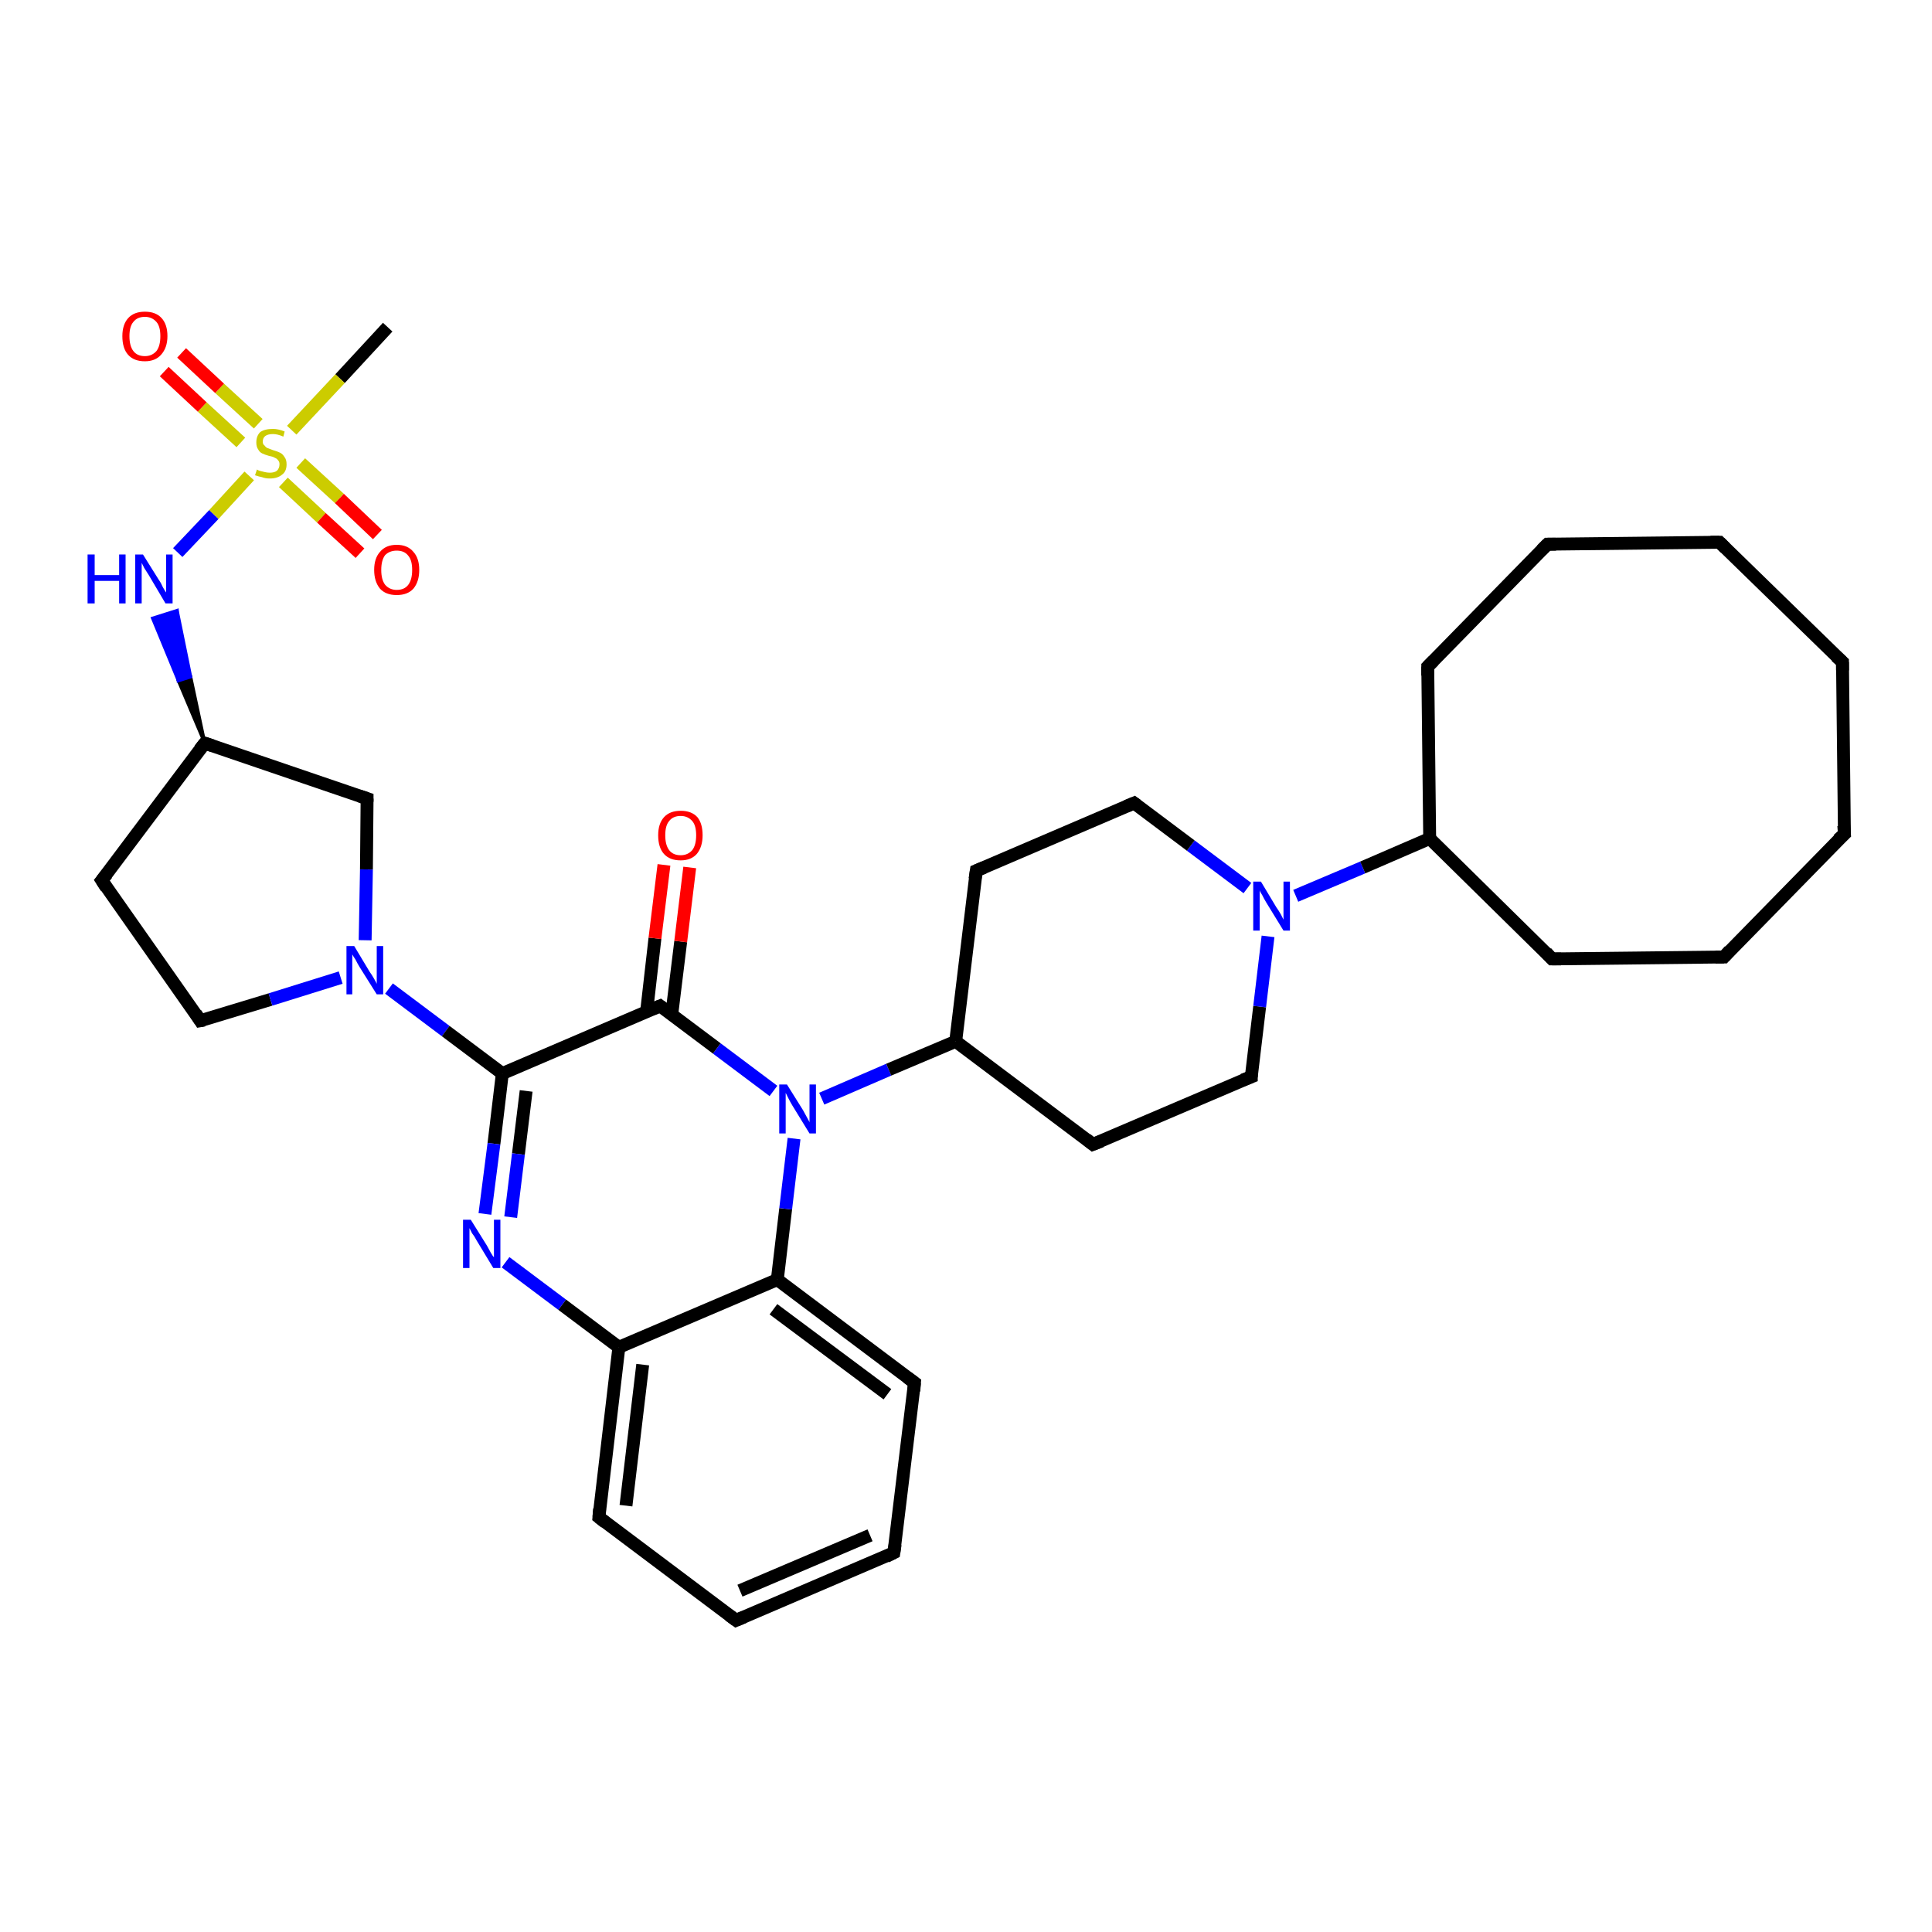<?xml version='1.0' encoding='iso-8859-1'?>
<svg version='1.1' baseProfile='full'
              xmlns='http://www.w3.org/2000/svg'
                      xmlns:rdkit='http://www.rdkit.org/xml'
                      xmlns:xlink='http://www.w3.org/1999/xlink'
                  xml:space='preserve'
width='300px' height='300px' viewBox='0 0 300 300'>
<!-- END OF HEADER -->
<rect style='opacity:1.0;fill:#FFFFFF;stroke:none' width='300.0' height='300.0' x='0.0' y='0.0'> </rect>
<path class='bond-0 atom-0 atom-1' d='M 60.2,50.8 L 52.8,58.8' style='fill:none;fill-rule:evenodd;stroke:#000000;stroke-width:2.0px;stroke-linecap:butt;stroke-linejoin:miter;stroke-opacity:1' />
<path class='bond-0 atom-0 atom-1' d='M 52.8,58.8 L 45.3,66.8' style='fill:none;fill-rule:evenodd;stroke:#CCCC00;stroke-width:2.0px;stroke-linecap:butt;stroke-linejoin:miter;stroke-opacity:1' />
<path class='bond-1 atom-1 atom-2' d='M 44.0,74.9 L 49.9,80.4' style='fill:none;fill-rule:evenodd;stroke:#CCCC00;stroke-width:2.0px;stroke-linecap:butt;stroke-linejoin:miter;stroke-opacity:1' />
<path class='bond-1 atom-1 atom-2' d='M 49.9,80.4 L 55.9,85.9' style='fill:none;fill-rule:evenodd;stroke:#FF0000;stroke-width:2.0px;stroke-linecap:butt;stroke-linejoin:miter;stroke-opacity:1' />
<path class='bond-1 atom-1 atom-2' d='M 46.7,71.9 L 52.7,77.4' style='fill:none;fill-rule:evenodd;stroke:#CCCC00;stroke-width:2.0px;stroke-linecap:butt;stroke-linejoin:miter;stroke-opacity:1' />
<path class='bond-1 atom-1 atom-2' d='M 52.7,77.4 L 58.6,83.0' style='fill:none;fill-rule:evenodd;stroke:#FF0000;stroke-width:2.0px;stroke-linecap:butt;stroke-linejoin:miter;stroke-opacity:1' />
<path class='bond-2 atom-1 atom-3' d='M 40.1,65.8 L 34.1,60.3' style='fill:none;fill-rule:evenodd;stroke:#CCCC00;stroke-width:2.0px;stroke-linecap:butt;stroke-linejoin:miter;stroke-opacity:1' />
<path class='bond-2 atom-1 atom-3' d='M 34.1,60.3 L 28.2,54.8' style='fill:none;fill-rule:evenodd;stroke:#FF0000;stroke-width:2.0px;stroke-linecap:butt;stroke-linejoin:miter;stroke-opacity:1' />
<path class='bond-2 atom-1 atom-3' d='M 37.4,68.7 L 31.4,63.2' style='fill:none;fill-rule:evenodd;stroke:#CCCC00;stroke-width:2.0px;stroke-linecap:butt;stroke-linejoin:miter;stroke-opacity:1' />
<path class='bond-2 atom-1 atom-3' d='M 31.4,63.2 L 25.5,57.7' style='fill:none;fill-rule:evenodd;stroke:#FF0000;stroke-width:2.0px;stroke-linecap:butt;stroke-linejoin:miter;stroke-opacity:1' />
<path class='bond-3 atom-1 atom-4' d='M 38.7,73.9 L 33.2,79.9' style='fill:none;fill-rule:evenodd;stroke:#CCCC00;stroke-width:2.0px;stroke-linecap:butt;stroke-linejoin:miter;stroke-opacity:1' />
<path class='bond-3 atom-1 atom-4' d='M 33.2,79.9 L 27.6,85.8' style='fill:none;fill-rule:evenodd;stroke:#0000FF;stroke-width:2.0px;stroke-linecap:butt;stroke-linejoin:miter;stroke-opacity:1' />
<path class='bond-4 atom-5 atom-4' d='M 31.8,115.4 L 27.7,105.7 L 29.6,105.1 Z' style='fill:#000000;fill-rule:evenodd;fill-opacity:1;stroke:#000000;stroke-width:0.5px;stroke-linecap:butt;stroke-linejoin:miter;stroke-opacity:1;' />
<path class='bond-4 atom-5 atom-4' d='M 27.7,105.7 L 27.5,94.8 L 23.7,96.0 Z' style='fill:#0000FF;fill-rule:evenodd;fill-opacity:1;stroke:#0000FF;stroke-width:0.5px;stroke-linecap:butt;stroke-linejoin:miter;stroke-opacity:1;' />
<path class='bond-4 atom-5 atom-4' d='M 27.7,105.7 L 29.6,105.1 L 27.5,94.8 Z' style='fill:#0000FF;fill-rule:evenodd;fill-opacity:1;stroke:#0000FF;stroke-width:0.5px;stroke-linecap:butt;stroke-linejoin:miter;stroke-opacity:1;' />
<path class='bond-5 atom-5 atom-6' d='M 31.8,115.4 L 15.8,136.7' style='fill:none;fill-rule:evenodd;stroke:#000000;stroke-width:2.0px;stroke-linecap:butt;stroke-linejoin:miter;stroke-opacity:1' />
<path class='bond-6 atom-6 atom-7' d='M 15.8,136.7 L 31.1,158.5' style='fill:none;fill-rule:evenodd;stroke:#000000;stroke-width:2.0px;stroke-linecap:butt;stroke-linejoin:miter;stroke-opacity:1' />
<path class='bond-7 atom-7 atom-8' d='M 31.1,158.5 L 42.0,155.2' style='fill:none;fill-rule:evenodd;stroke:#000000;stroke-width:2.0px;stroke-linecap:butt;stroke-linejoin:miter;stroke-opacity:1' />
<path class='bond-7 atom-7 atom-8' d='M 42.0,155.2 L 52.9,151.8' style='fill:none;fill-rule:evenodd;stroke:#0000FF;stroke-width:2.0px;stroke-linecap:butt;stroke-linejoin:miter;stroke-opacity:1' />
<path class='bond-8 atom-8 atom-9' d='M 56.7,146.0 L 56.9,135.0' style='fill:none;fill-rule:evenodd;stroke:#0000FF;stroke-width:2.0px;stroke-linecap:butt;stroke-linejoin:miter;stroke-opacity:1' />
<path class='bond-8 atom-8 atom-9' d='M 56.9,135.0 L 57.0,124.0' style='fill:none;fill-rule:evenodd;stroke:#000000;stroke-width:2.0px;stroke-linecap:butt;stroke-linejoin:miter;stroke-opacity:1' />
<path class='bond-9 atom-8 atom-10' d='M 60.4,153.5 L 69.2,160.1' style='fill:none;fill-rule:evenodd;stroke:#0000FF;stroke-width:2.0px;stroke-linecap:butt;stroke-linejoin:miter;stroke-opacity:1' />
<path class='bond-9 atom-8 atom-10' d='M 69.2,160.1 L 78.0,166.7' style='fill:none;fill-rule:evenodd;stroke:#000000;stroke-width:2.0px;stroke-linecap:butt;stroke-linejoin:miter;stroke-opacity:1' />
<path class='bond-10 atom-10 atom-11' d='M 78.0,166.7 L 76.7,177.6' style='fill:none;fill-rule:evenodd;stroke:#000000;stroke-width:2.0px;stroke-linecap:butt;stroke-linejoin:miter;stroke-opacity:1' />
<path class='bond-10 atom-10 atom-11' d='M 76.7,177.6 L 75.3,188.5' style='fill:none;fill-rule:evenodd;stroke:#0000FF;stroke-width:2.0px;stroke-linecap:butt;stroke-linejoin:miter;stroke-opacity:1' />
<path class='bond-10 atom-10 atom-11' d='M 81.7,169.4 L 80.5,179.2' style='fill:none;fill-rule:evenodd;stroke:#000000;stroke-width:2.0px;stroke-linecap:butt;stroke-linejoin:miter;stroke-opacity:1' />
<path class='bond-10 atom-10 atom-11' d='M 80.5,179.2 L 79.3,189.0' style='fill:none;fill-rule:evenodd;stroke:#0000FF;stroke-width:2.0px;stroke-linecap:butt;stroke-linejoin:miter;stroke-opacity:1' />
<path class='bond-11 atom-11 atom-12' d='M 78.5,196.0 L 87.3,202.6' style='fill:none;fill-rule:evenodd;stroke:#0000FF;stroke-width:2.0px;stroke-linecap:butt;stroke-linejoin:miter;stroke-opacity:1' />
<path class='bond-11 atom-11 atom-12' d='M 87.3,202.6 L 96.1,209.2' style='fill:none;fill-rule:evenodd;stroke:#000000;stroke-width:2.0px;stroke-linecap:butt;stroke-linejoin:miter;stroke-opacity:1' />
<path class='bond-12 atom-12 atom-13' d='M 96.1,209.2 L 93.0,235.6' style='fill:none;fill-rule:evenodd;stroke:#000000;stroke-width:2.0px;stroke-linecap:butt;stroke-linejoin:miter;stroke-opacity:1' />
<path class='bond-12 atom-12 atom-13' d='M 99.8,211.9 L 97.2,233.8' style='fill:none;fill-rule:evenodd;stroke:#000000;stroke-width:2.0px;stroke-linecap:butt;stroke-linejoin:miter;stroke-opacity:1' />
<path class='bond-13 atom-13 atom-14' d='M 93.0,235.6 L 114.3,251.6' style='fill:none;fill-rule:evenodd;stroke:#000000;stroke-width:2.0px;stroke-linecap:butt;stroke-linejoin:miter;stroke-opacity:1' />
<path class='bond-14 atom-14 atom-15' d='M 114.3,251.6 L 138.8,241.1' style='fill:none;fill-rule:evenodd;stroke:#000000;stroke-width:2.0px;stroke-linecap:butt;stroke-linejoin:miter;stroke-opacity:1' />
<path class='bond-14 atom-14 atom-15' d='M 114.9,247.0 L 135.1,238.4' style='fill:none;fill-rule:evenodd;stroke:#000000;stroke-width:2.0px;stroke-linecap:butt;stroke-linejoin:miter;stroke-opacity:1' />
<path class='bond-15 atom-15 atom-16' d='M 138.8,241.1 L 142.0,214.7' style='fill:none;fill-rule:evenodd;stroke:#000000;stroke-width:2.0px;stroke-linecap:butt;stroke-linejoin:miter;stroke-opacity:1' />
<path class='bond-16 atom-16 atom-17' d='M 142.0,214.7 L 120.7,198.7' style='fill:none;fill-rule:evenodd;stroke:#000000;stroke-width:2.0px;stroke-linecap:butt;stroke-linejoin:miter;stroke-opacity:1' />
<path class='bond-16 atom-16 atom-17' d='M 137.8,216.5 L 120.1,203.3' style='fill:none;fill-rule:evenodd;stroke:#000000;stroke-width:2.0px;stroke-linecap:butt;stroke-linejoin:miter;stroke-opacity:1' />
<path class='bond-17 atom-17 atom-18' d='M 120.7,198.7 L 122.0,187.7' style='fill:none;fill-rule:evenodd;stroke:#000000;stroke-width:2.0px;stroke-linecap:butt;stroke-linejoin:miter;stroke-opacity:1' />
<path class='bond-17 atom-17 atom-18' d='M 122.0,187.7 L 123.3,176.8' style='fill:none;fill-rule:evenodd;stroke:#0000FF;stroke-width:2.0px;stroke-linecap:butt;stroke-linejoin:miter;stroke-opacity:1' />
<path class='bond-18 atom-18 atom-19' d='M 127.6,170.6 L 138.0,166.1' style='fill:none;fill-rule:evenodd;stroke:#0000FF;stroke-width:2.0px;stroke-linecap:butt;stroke-linejoin:miter;stroke-opacity:1' />
<path class='bond-18 atom-18 atom-19' d='M 138.0,166.1 L 148.4,161.7' style='fill:none;fill-rule:evenodd;stroke:#000000;stroke-width:2.0px;stroke-linecap:butt;stroke-linejoin:miter;stroke-opacity:1' />
<path class='bond-19 atom-19 atom-20' d='M 148.4,161.7 L 169.7,177.7' style='fill:none;fill-rule:evenodd;stroke:#000000;stroke-width:2.0px;stroke-linecap:butt;stroke-linejoin:miter;stroke-opacity:1' />
<path class='bond-20 atom-20 atom-21' d='M 169.7,177.7 L 194.3,167.2' style='fill:none;fill-rule:evenodd;stroke:#000000;stroke-width:2.0px;stroke-linecap:butt;stroke-linejoin:miter;stroke-opacity:1' />
<path class='bond-21 atom-21 atom-22' d='M 194.3,167.2 L 195.6,156.3' style='fill:none;fill-rule:evenodd;stroke:#000000;stroke-width:2.0px;stroke-linecap:butt;stroke-linejoin:miter;stroke-opacity:1' />
<path class='bond-21 atom-21 atom-22' d='M 195.6,156.3 L 196.9,145.4' style='fill:none;fill-rule:evenodd;stroke:#0000FF;stroke-width:2.0px;stroke-linecap:butt;stroke-linejoin:miter;stroke-opacity:1' />
<path class='bond-22 atom-22 atom-23' d='M 193.7,137.9 L 184.9,131.3' style='fill:none;fill-rule:evenodd;stroke:#0000FF;stroke-width:2.0px;stroke-linecap:butt;stroke-linejoin:miter;stroke-opacity:1' />
<path class='bond-22 atom-22 atom-23' d='M 184.9,131.3 L 176.1,124.7' style='fill:none;fill-rule:evenodd;stroke:#000000;stroke-width:2.0px;stroke-linecap:butt;stroke-linejoin:miter;stroke-opacity:1' />
<path class='bond-23 atom-23 atom-24' d='M 176.1,124.7 L 151.6,135.2' style='fill:none;fill-rule:evenodd;stroke:#000000;stroke-width:2.0px;stroke-linecap:butt;stroke-linejoin:miter;stroke-opacity:1' />
<path class='bond-24 atom-22 atom-25' d='M 201.2,139.1 L 211.6,134.7' style='fill:none;fill-rule:evenodd;stroke:#0000FF;stroke-width:2.0px;stroke-linecap:butt;stroke-linejoin:miter;stroke-opacity:1' />
<path class='bond-24 atom-22 atom-25' d='M 211.6,134.7 L 222.0,130.2' style='fill:none;fill-rule:evenodd;stroke:#000000;stroke-width:2.0px;stroke-linecap:butt;stroke-linejoin:miter;stroke-opacity:1' />
<path class='bond-25 atom-25 atom-26' d='M 222.0,130.2 L 241.0,148.9' style='fill:none;fill-rule:evenodd;stroke:#000000;stroke-width:2.0px;stroke-linecap:butt;stroke-linejoin:miter;stroke-opacity:1' />
<path class='bond-26 atom-26 atom-27' d='M 241.0,148.9 L 267.7,148.6' style='fill:none;fill-rule:evenodd;stroke:#000000;stroke-width:2.0px;stroke-linecap:butt;stroke-linejoin:miter;stroke-opacity:1' />
<path class='bond-27 atom-27 atom-28' d='M 267.7,148.6 L 286.4,129.5' style='fill:none;fill-rule:evenodd;stroke:#000000;stroke-width:2.0px;stroke-linecap:butt;stroke-linejoin:miter;stroke-opacity:1' />
<path class='bond-28 atom-28 atom-29' d='M 286.4,129.5 L 286.1,102.8' style='fill:none;fill-rule:evenodd;stroke:#000000;stroke-width:2.0px;stroke-linecap:butt;stroke-linejoin:miter;stroke-opacity:1' />
<path class='bond-29 atom-29 atom-30' d='M 286.1,102.8 L 267.0,84.2' style='fill:none;fill-rule:evenodd;stroke:#000000;stroke-width:2.0px;stroke-linecap:butt;stroke-linejoin:miter;stroke-opacity:1' />
<path class='bond-30 atom-30 atom-31' d='M 267.0,84.2 L 240.3,84.5' style='fill:none;fill-rule:evenodd;stroke:#000000;stroke-width:2.0px;stroke-linecap:butt;stroke-linejoin:miter;stroke-opacity:1' />
<path class='bond-31 atom-31 atom-32' d='M 240.3,84.5 L 221.7,103.5' style='fill:none;fill-rule:evenodd;stroke:#000000;stroke-width:2.0px;stroke-linecap:butt;stroke-linejoin:miter;stroke-opacity:1' />
<path class='bond-32 atom-18 atom-33' d='M 120.1,169.4 L 111.3,162.8' style='fill:none;fill-rule:evenodd;stroke:#0000FF;stroke-width:2.0px;stroke-linecap:butt;stroke-linejoin:miter;stroke-opacity:1' />
<path class='bond-32 atom-18 atom-33' d='M 111.3,162.8 L 102.5,156.2' style='fill:none;fill-rule:evenodd;stroke:#000000;stroke-width:2.0px;stroke-linecap:butt;stroke-linejoin:miter;stroke-opacity:1' />
<path class='bond-33 atom-33 atom-34' d='M 104.3,157.6 L 105.7,146.2' style='fill:none;fill-rule:evenodd;stroke:#000000;stroke-width:2.0px;stroke-linecap:butt;stroke-linejoin:miter;stroke-opacity:1' />
<path class='bond-33 atom-33 atom-34' d='M 105.7,146.2 L 107.1,134.7' style='fill:none;fill-rule:evenodd;stroke:#FF0000;stroke-width:2.0px;stroke-linecap:butt;stroke-linejoin:miter;stroke-opacity:1' />
<path class='bond-33 atom-33 atom-34' d='M 100.4,157.1 L 101.7,145.7' style='fill:none;fill-rule:evenodd;stroke:#000000;stroke-width:2.0px;stroke-linecap:butt;stroke-linejoin:miter;stroke-opacity:1' />
<path class='bond-33 atom-33 atom-34' d='M 101.7,145.7 L 103.1,134.3' style='fill:none;fill-rule:evenodd;stroke:#FF0000;stroke-width:2.0px;stroke-linecap:butt;stroke-linejoin:miter;stroke-opacity:1' />
<path class='bond-34 atom-9 atom-5' d='M 57.0,124.0 L 31.8,115.4' style='fill:none;fill-rule:evenodd;stroke:#000000;stroke-width:2.0px;stroke-linecap:butt;stroke-linejoin:miter;stroke-opacity:1' />
<path class='bond-35 atom-33 atom-10' d='M 102.5,156.2 L 78.0,166.7' style='fill:none;fill-rule:evenodd;stroke:#000000;stroke-width:2.0px;stroke-linecap:butt;stroke-linejoin:miter;stroke-opacity:1' />
<path class='bond-36 atom-17 atom-12' d='M 120.7,198.7 L 96.1,209.2' style='fill:none;fill-rule:evenodd;stroke:#000000;stroke-width:2.0px;stroke-linecap:butt;stroke-linejoin:miter;stroke-opacity:1' />
<path class='bond-37 atom-24 atom-19' d='M 151.6,135.2 L 148.4,161.7' style='fill:none;fill-rule:evenodd;stroke:#000000;stroke-width:2.0px;stroke-linecap:butt;stroke-linejoin:miter;stroke-opacity:1' />
<path class='bond-38 atom-32 atom-25' d='M 221.7,103.5 L 222.0,130.2' style='fill:none;fill-rule:evenodd;stroke:#000000;stroke-width:2.0px;stroke-linecap:butt;stroke-linejoin:miter;stroke-opacity:1' />
<path d='M 31.0,116.4 L 31.8,115.4 L 33.0,115.8' style='fill:none;stroke:#000000;stroke-width:2.0px;stroke-linecap:butt;stroke-linejoin:miter;stroke-opacity:1;' />
<path d='M 16.6,135.7 L 15.8,136.7 L 16.5,137.8' style='fill:none;stroke:#000000;stroke-width:2.0px;stroke-linecap:butt;stroke-linejoin:miter;stroke-opacity:1;' />
<path d='M 30.4,157.4 L 31.1,158.5 L 31.7,158.4' style='fill:none;stroke:#000000;stroke-width:2.0px;stroke-linecap:butt;stroke-linejoin:miter;stroke-opacity:1;' />
<path d='M 57.0,124.5 L 57.0,124.0 L 55.8,123.6' style='fill:none;stroke:#000000;stroke-width:2.0px;stroke-linecap:butt;stroke-linejoin:miter;stroke-opacity:1;' />
<path d='M 93.1,234.3 L 93.0,235.6 L 94.0,236.4' style='fill:none;stroke:#000000;stroke-width:2.0px;stroke-linecap:butt;stroke-linejoin:miter;stroke-opacity:1;' />
<path d='M 113.2,250.8 L 114.3,251.6 L 115.5,251.1' style='fill:none;stroke:#000000;stroke-width:2.0px;stroke-linecap:butt;stroke-linejoin:miter;stroke-opacity:1;' />
<path d='M 137.6,241.7 L 138.8,241.1 L 139.0,239.8' style='fill:none;stroke:#000000;stroke-width:2.0px;stroke-linecap:butt;stroke-linejoin:miter;stroke-opacity:1;' />
<path d='M 141.9,216.0 L 142.0,214.7 L 140.9,213.9' style='fill:none;stroke:#000000;stroke-width:2.0px;stroke-linecap:butt;stroke-linejoin:miter;stroke-opacity:1;' />
<path d='M 168.7,176.9 L 169.7,177.7 L 171.0,177.2' style='fill:none;stroke:#000000;stroke-width:2.0px;stroke-linecap:butt;stroke-linejoin:miter;stroke-opacity:1;' />
<path d='M 193.0,167.7 L 194.3,167.2 L 194.3,166.6' style='fill:none;stroke:#000000;stroke-width:2.0px;stroke-linecap:butt;stroke-linejoin:miter;stroke-opacity:1;' />
<path d='M 176.5,125.0 L 176.1,124.7 L 174.9,125.2' style='fill:none;stroke:#000000;stroke-width:2.0px;stroke-linecap:butt;stroke-linejoin:miter;stroke-opacity:1;' />
<path d='M 152.8,134.7 L 151.6,135.2 L 151.4,136.5' style='fill:none;stroke:#000000;stroke-width:2.0px;stroke-linecap:butt;stroke-linejoin:miter;stroke-opacity:1;' />
<path d='M 240.1,147.9 L 241.0,148.9 L 242.4,148.9' style='fill:none;stroke:#000000;stroke-width:2.0px;stroke-linecap:butt;stroke-linejoin:miter;stroke-opacity:1;' />
<path d='M 266.4,148.6 L 267.7,148.6 L 268.6,147.6' style='fill:none;stroke:#000000;stroke-width:2.0px;stroke-linecap:butt;stroke-linejoin:miter;stroke-opacity:1;' />
<path d='M 285.4,130.4 L 286.4,129.5 L 286.3,128.2' style='fill:none;stroke:#000000;stroke-width:2.0px;stroke-linecap:butt;stroke-linejoin:miter;stroke-opacity:1;' />
<path d='M 286.1,104.1 L 286.1,102.8 L 285.1,101.9' style='fill:none;stroke:#000000;stroke-width:2.0px;stroke-linecap:butt;stroke-linejoin:miter;stroke-opacity:1;' />
<path d='M 267.9,85.1 L 267.0,84.2 L 265.6,84.2' style='fill:none;stroke:#000000;stroke-width:2.0px;stroke-linecap:butt;stroke-linejoin:miter;stroke-opacity:1;' />
<path d='M 241.6,84.5 L 240.3,84.5 L 239.4,85.4' style='fill:none;stroke:#000000;stroke-width:2.0px;stroke-linecap:butt;stroke-linejoin:miter;stroke-opacity:1;' />
<path d='M 222.6,102.6 L 221.7,103.5 L 221.7,104.9' style='fill:none;stroke:#000000;stroke-width:2.0px;stroke-linecap:butt;stroke-linejoin:miter;stroke-opacity:1;' />
<path d='M 102.9,156.5 L 102.5,156.2 L 101.3,156.7' style='fill:none;stroke:#000000;stroke-width:2.0px;stroke-linecap:butt;stroke-linejoin:miter;stroke-opacity:1;' />
<path class='atom-1' d='M 39.9 72.9
Q 40.0 73.0, 40.3 73.1
Q 40.7 73.2, 41.1 73.3
Q 41.5 73.4, 41.9 73.4
Q 42.6 73.4, 43.0 73.1
Q 43.4 72.7, 43.4 72.1
Q 43.4 71.7, 43.2 71.5
Q 43.0 71.2, 42.7 71.1
Q 42.4 70.9, 41.8 70.8
Q 41.1 70.6, 40.7 70.4
Q 40.3 70.2, 40.1 69.8
Q 39.8 69.4, 39.8 68.7
Q 39.8 67.7, 40.4 67.1
Q 41.1 66.6, 42.4 66.6
Q 43.2 66.6, 44.2 67.0
L 44.0 67.8
Q 43.1 67.4, 42.4 67.4
Q 41.6 67.4, 41.2 67.7
Q 40.8 68.0, 40.8 68.6
Q 40.8 69.0, 41.1 69.2
Q 41.3 69.5, 41.6 69.6
Q 41.9 69.7, 42.4 69.9
Q 43.1 70.1, 43.5 70.3
Q 43.9 70.5, 44.2 71.0
Q 44.5 71.4, 44.5 72.1
Q 44.5 73.2, 43.8 73.7
Q 43.1 74.3, 41.9 74.3
Q 41.2 74.3, 40.7 74.1
Q 40.2 74.0, 39.6 73.8
L 39.9 72.9
' fill='#CCCC00'/>
<path class='atom-2' d='M 58.1 88.5
Q 58.1 86.7, 59.0 85.7
Q 59.9 84.6, 61.6 84.6
Q 63.3 84.6, 64.2 85.7
Q 65.1 86.7, 65.1 88.5
Q 65.1 90.3, 64.2 91.4
Q 63.3 92.4, 61.6 92.4
Q 59.9 92.4, 59.0 91.4
Q 58.1 90.3, 58.1 88.5
M 61.6 91.6
Q 62.8 91.6, 63.4 90.8
Q 64.0 90.0, 64.0 88.5
Q 64.0 87.0, 63.4 86.3
Q 62.8 85.5, 61.6 85.5
Q 60.5 85.5, 59.8 86.2
Q 59.2 87.0, 59.2 88.5
Q 59.2 90.0, 59.8 90.8
Q 60.5 91.6, 61.6 91.6
' fill='#FF0000'/>
<path class='atom-3' d='M 19.0 52.2
Q 19.0 50.4, 19.9 49.4
Q 20.8 48.4, 22.5 48.4
Q 24.2 48.4, 25.1 49.4
Q 26.0 50.4, 26.0 52.2
Q 26.0 54.0, 25.0 55.1
Q 24.1 56.1, 22.5 56.1
Q 20.8 56.1, 19.9 55.1
Q 19.0 54.1, 19.0 52.2
M 22.5 55.3
Q 23.6 55.3, 24.3 54.5
Q 24.9 53.7, 24.9 52.2
Q 24.9 50.7, 24.3 50.0
Q 23.6 49.2, 22.5 49.2
Q 21.3 49.2, 20.7 50.0
Q 20.1 50.7, 20.1 52.2
Q 20.1 53.7, 20.7 54.5
Q 21.3 55.3, 22.5 55.3
' fill='#FF0000'/>
<path class='atom-4' d='M 13.6 86.1
L 14.7 86.1
L 14.7 89.3
L 18.5 89.3
L 18.5 86.1
L 19.5 86.1
L 19.5 93.7
L 18.5 93.7
L 18.5 90.2
L 14.7 90.2
L 14.7 93.7
L 13.6 93.7
L 13.6 86.1
' fill='#0000FF'/>
<path class='atom-4' d='M 22.2 86.1
L 24.7 90.1
Q 25.0 90.5, 25.3 91.2
Q 25.7 91.9, 25.8 92.0
L 25.8 86.1
L 26.8 86.1
L 26.8 93.7
L 25.7 93.7
L 23.1 89.3
Q 22.8 88.8, 22.4 88.2
Q 22.1 87.6, 22.0 87.4
L 22.0 93.7
L 21.0 93.7
L 21.0 86.1
L 22.2 86.1
' fill='#0000FF'/>
<path class='atom-8' d='M 55.0 146.9
L 57.4 150.9
Q 57.7 151.3, 58.1 152.0
Q 58.5 152.7, 58.5 152.8
L 58.5 146.9
L 59.5 146.9
L 59.5 154.4
L 58.5 154.4
L 55.8 150.1
Q 55.5 149.6, 55.2 149.0
Q 54.8 148.4, 54.7 148.2
L 54.7 154.4
L 53.8 154.4
L 53.8 146.9
L 55.0 146.9
' fill='#0000FF'/>
<path class='atom-11' d='M 73.1 189.4
L 75.6 193.4
Q 75.8 193.8, 76.2 194.5
Q 76.6 195.2, 76.7 195.2
L 76.7 189.4
L 77.7 189.4
L 77.7 196.9
L 76.6 196.9
L 74.0 192.6
Q 73.7 192.0, 73.3 191.5
Q 73.0 190.9, 72.9 190.7
L 72.9 196.9
L 71.9 196.9
L 71.9 189.4
L 73.1 189.4
' fill='#0000FF'/>
<path class='atom-18' d='M 122.2 168.4
L 124.7 172.4
Q 124.9 172.8, 125.3 173.5
Q 125.7 174.2, 125.7 174.3
L 125.7 168.4
L 126.7 168.4
L 126.7 176.0
L 125.7 176.0
L 123.0 171.6
Q 122.7 171.1, 122.4 170.5
Q 122.1 169.9, 122.0 169.7
L 122.0 176.0
L 121.0 176.0
L 121.0 168.4
L 122.2 168.4
' fill='#0000FF'/>
<path class='atom-22' d='M 195.8 136.9
L 198.2 140.9
Q 198.5 141.3, 198.9 142.0
Q 199.3 142.8, 199.3 142.8
L 199.3 136.9
L 200.3 136.9
L 200.3 144.5
L 199.3 144.5
L 196.6 140.1
Q 196.3 139.6, 196.0 139.0
Q 195.6 138.4, 195.6 138.2
L 195.6 144.5
L 194.6 144.5
L 194.6 136.9
L 195.8 136.9
' fill='#0000FF'/>
<path class='atom-34' d='M 102.2 129.7
Q 102.2 127.9, 103.1 126.9
Q 104.0 125.9, 105.7 125.9
Q 107.4 125.9, 108.3 126.9
Q 109.1 127.9, 109.1 129.7
Q 109.1 131.5, 108.2 132.6
Q 107.3 133.6, 105.7 133.6
Q 104.0 133.6, 103.1 132.6
Q 102.2 131.6, 102.2 129.7
M 105.7 132.8
Q 106.8 132.8, 107.5 132.0
Q 108.1 131.2, 108.1 129.7
Q 108.1 128.2, 107.5 127.5
Q 106.8 126.7, 105.7 126.7
Q 104.5 126.7, 103.9 127.5
Q 103.3 128.2, 103.3 129.7
Q 103.3 131.2, 103.9 132.0
Q 104.5 132.8, 105.7 132.8
' fill='#FF0000'/>
</svg>
